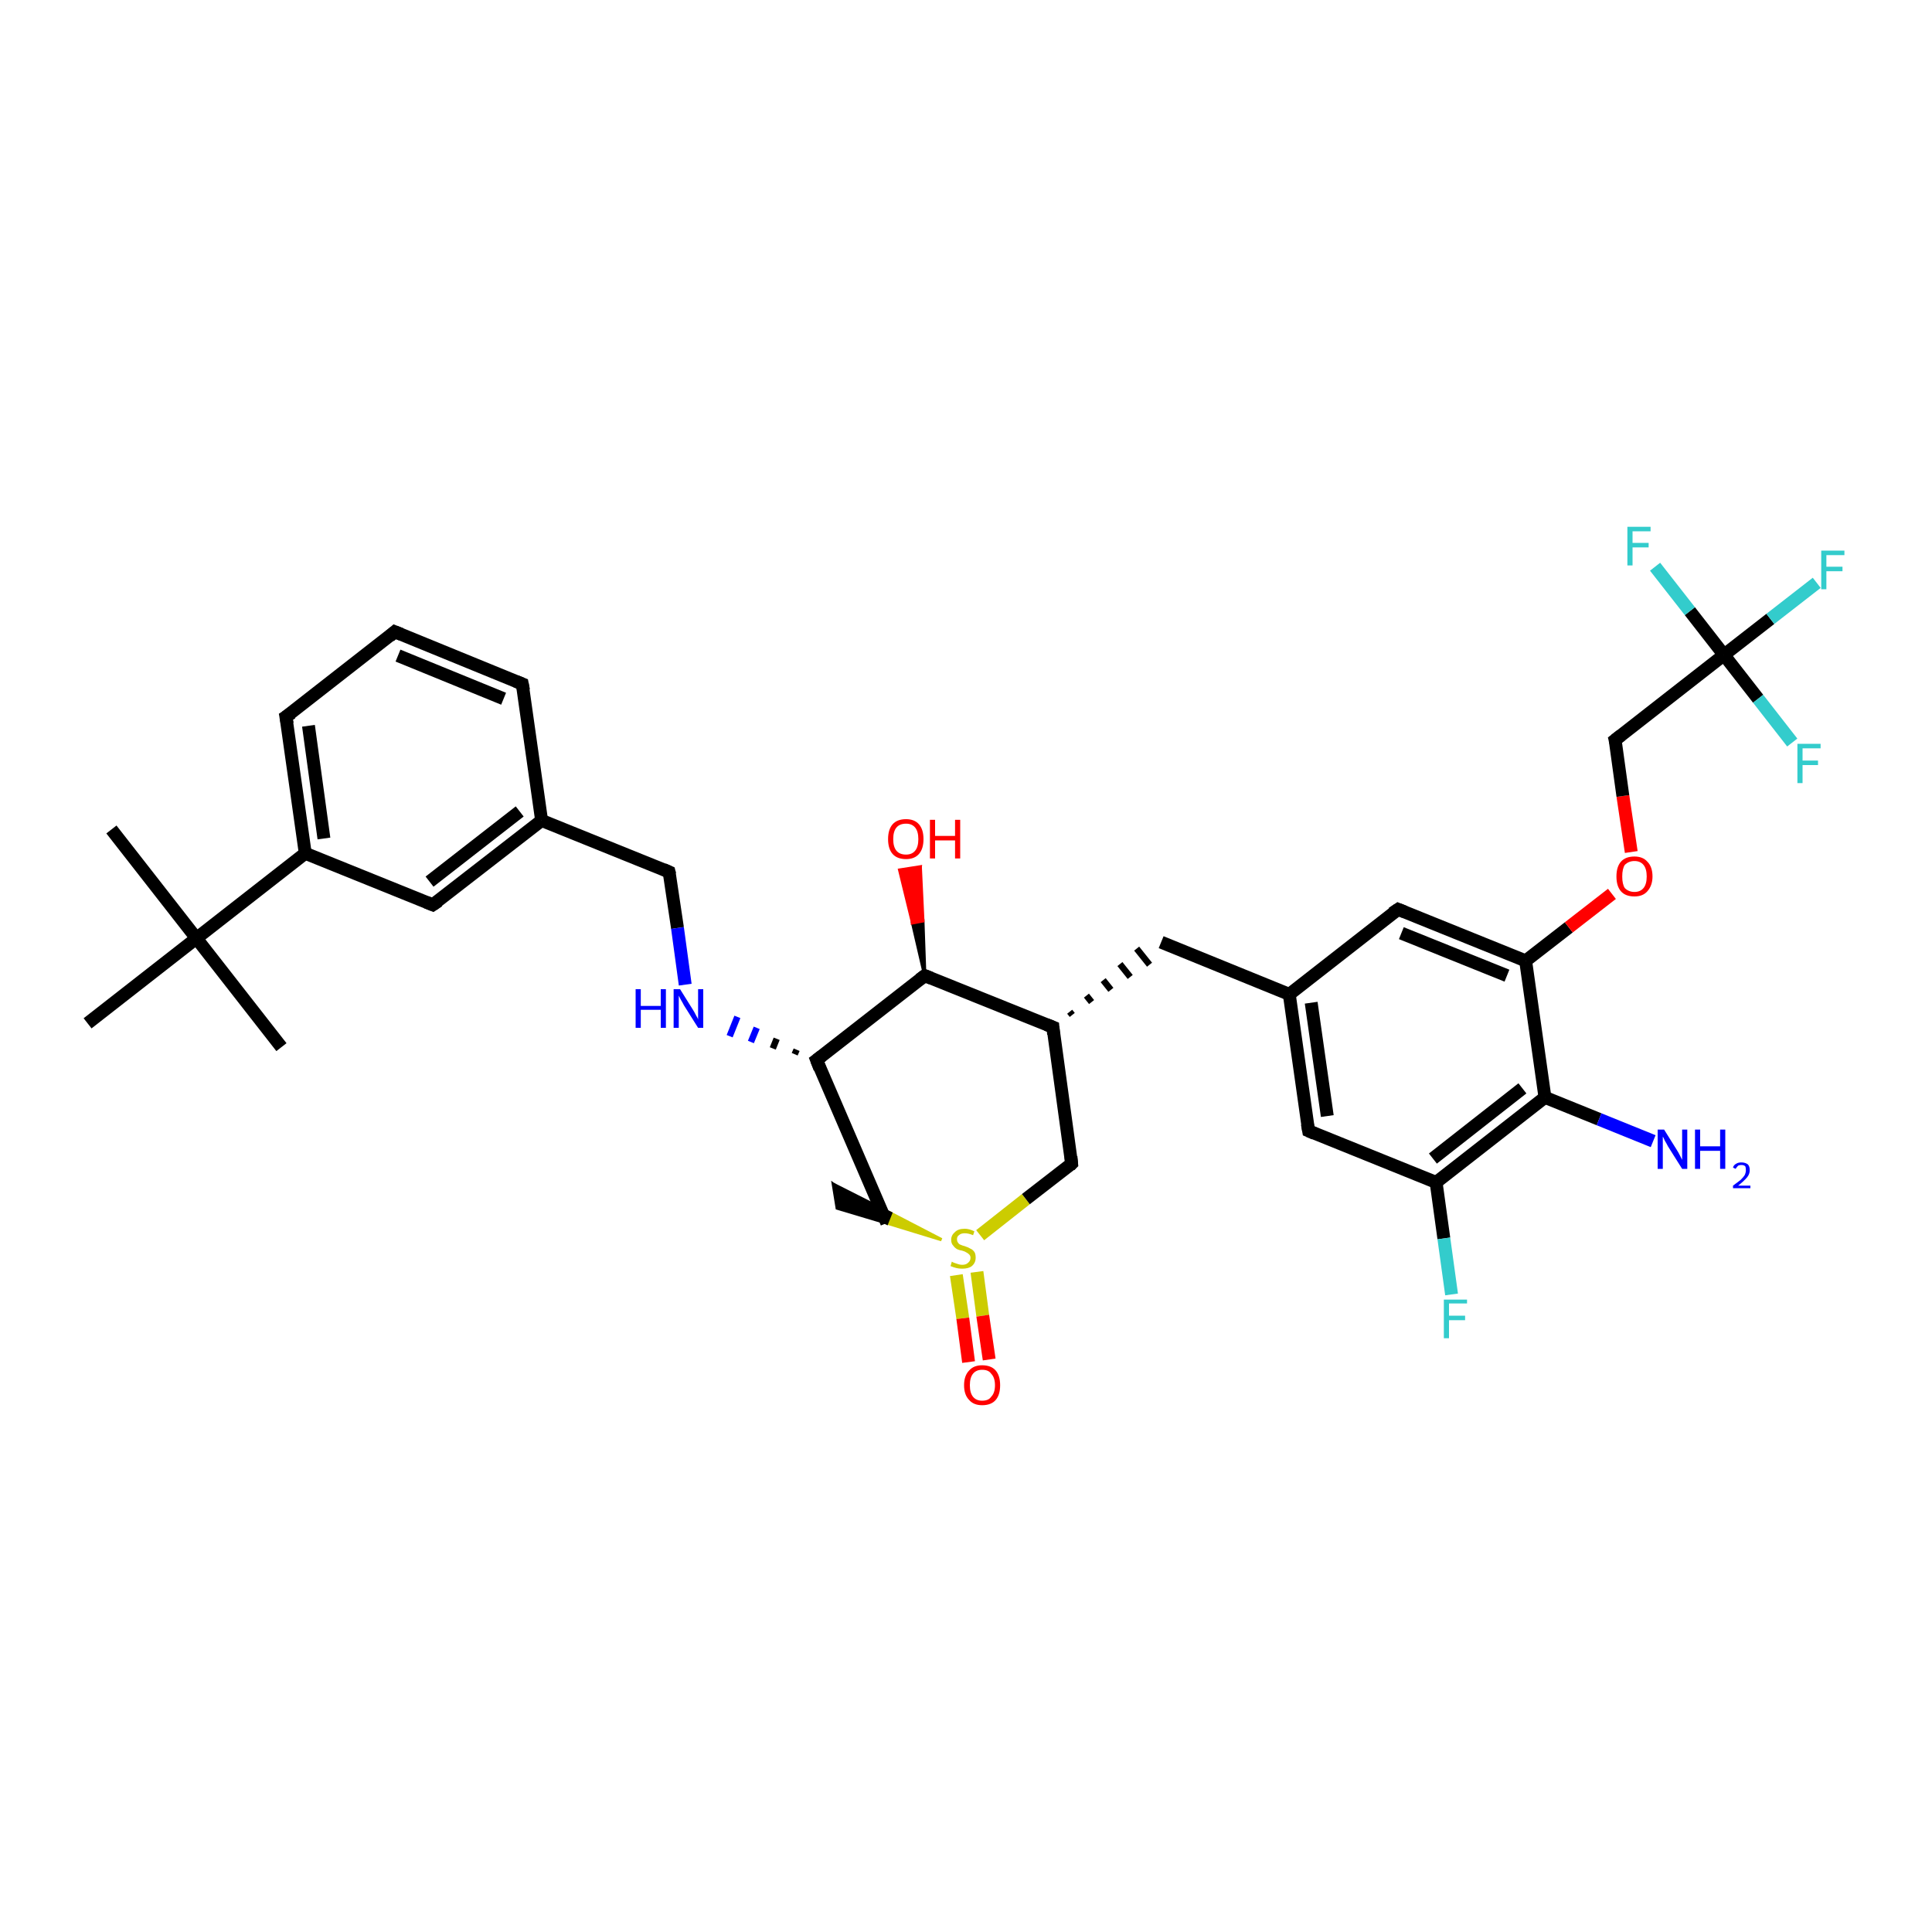 <?xml version='1.0' encoding='iso-8859-1'?>
<svg version='1.1' baseProfile='full'
              xmlns='http://www.w3.org/2000/svg'
                      xmlns:rdkit='http://www.rdkit.org/xml'
                      xmlns:xlink='http://www.w3.org/1999/xlink'
                  xml:space='preserve'
width='300px' height='300px' viewBox='0 0 300 300'>
<!-- END OF HEADER -->
<rect style='opacity:1.0;fill:#FFFFFF;stroke:none' width='300.0' height='300.0' x='0.0' y='0.0'> </rect>
<path class='bond-0 atom-0 atom-1' d='M 17.3,128.8 L 30.5,145.7' style='fill:none;fill-rule:evenodd;stroke:#000000;stroke-width:2.0px;stroke-linecap:butt;stroke-linejoin:miter;stroke-opacity:1' />
<path class='bond-1 atom-1 atom-2' d='M 30.5,145.7 L 43.7,162.6' style='fill:none;fill-rule:evenodd;stroke:#000000;stroke-width:2.0px;stroke-linecap:butt;stroke-linejoin:miter;stroke-opacity:1' />
<path class='bond-2 atom-1 atom-3' d='M 30.5,145.7 L 13.6,158.9' style='fill:none;fill-rule:evenodd;stroke:#000000;stroke-width:2.0px;stroke-linecap:butt;stroke-linejoin:miter;stroke-opacity:1' />
<path class='bond-3 atom-1 atom-4' d='M 30.5,145.7 L 47.4,132.5' style='fill:none;fill-rule:evenodd;stroke:#000000;stroke-width:2.0px;stroke-linecap:butt;stroke-linejoin:miter;stroke-opacity:1' />
<path class='bond-4 atom-4 atom-5' d='M 47.4,132.5 L 44.4,111.3' style='fill:none;fill-rule:evenodd;stroke:#000000;stroke-width:2.0px;stroke-linecap:butt;stroke-linejoin:miter;stroke-opacity:1' />
<path class='bond-4 atom-4 atom-5' d='M 50.3,130.2 L 47.9,112.7' style='fill:none;fill-rule:evenodd;stroke:#000000;stroke-width:2.0px;stroke-linecap:butt;stroke-linejoin:miter;stroke-opacity:1' />
<path class='bond-5 atom-5 atom-6' d='M 44.4,111.3 L 61.3,98.1' style='fill:none;fill-rule:evenodd;stroke:#000000;stroke-width:2.0px;stroke-linecap:butt;stroke-linejoin:miter;stroke-opacity:1' />
<path class='bond-6 atom-6 atom-7' d='M 61.3,98.1 L 81.1,106.2' style='fill:none;fill-rule:evenodd;stroke:#000000;stroke-width:2.0px;stroke-linecap:butt;stroke-linejoin:miter;stroke-opacity:1' />
<path class='bond-6 atom-6 atom-7' d='M 61.8,101.8 L 78.2,108.5' style='fill:none;fill-rule:evenodd;stroke:#000000;stroke-width:2.0px;stroke-linecap:butt;stroke-linejoin:miter;stroke-opacity:1' />
<path class='bond-7 atom-7 atom-8' d='M 81.1,106.2 L 84.1,127.4' style='fill:none;fill-rule:evenodd;stroke:#000000;stroke-width:2.0px;stroke-linecap:butt;stroke-linejoin:miter;stroke-opacity:1' />
<path class='bond-8 atom-8 atom-9' d='M 84.1,127.4 L 103.9,135.4' style='fill:none;fill-rule:evenodd;stroke:#000000;stroke-width:2.0px;stroke-linecap:butt;stroke-linejoin:miter;stroke-opacity:1' />
<path class='bond-9 atom-9 atom-10' d='M 103.9,135.4 L 105.2,144.1' style='fill:none;fill-rule:evenodd;stroke:#000000;stroke-width:2.0px;stroke-linecap:butt;stroke-linejoin:miter;stroke-opacity:1' />
<path class='bond-9 atom-9 atom-10' d='M 105.2,144.1 L 106.4,152.9' style='fill:none;fill-rule:evenodd;stroke:#0000FF;stroke-width:2.0px;stroke-linecap:butt;stroke-linejoin:miter;stroke-opacity:1' />
<path class='bond-10 atom-11 atom-10' d='M 123.7,163.0 L 123.4,163.7' style='fill:none;fill-rule:evenodd;stroke:#000000;stroke-width:1.0px;stroke-linecap:butt;stroke-linejoin:miter;stroke-opacity:1' />
<path class='bond-10 atom-11 atom-10' d='M 120.6,161.3 L 120.0,162.8' style='fill:none;fill-rule:evenodd;stroke:#000000;stroke-width:1.0px;stroke-linecap:butt;stroke-linejoin:miter;stroke-opacity:1' />
<path class='bond-10 atom-11 atom-10' d='M 117.5,159.6 L 116.6,161.8' style='fill:none;fill-rule:evenodd;stroke:#0000FF;stroke-width:1.0px;stroke-linecap:butt;stroke-linejoin:miter;stroke-opacity:1' />
<path class='bond-10 atom-11 atom-10' d='M 114.5,157.9 L 113.3,160.9' style='fill:none;fill-rule:evenodd;stroke:#0000FF;stroke-width:1.0px;stroke-linecap:butt;stroke-linejoin:miter;stroke-opacity:1' />
<path class='bond-11 atom-11 atom-12' d='M 126.8,164.6 L 137.7,189.9' style='fill:none;fill-rule:evenodd;stroke:#000000;stroke-width:2.0px;stroke-linecap:butt;stroke-linejoin:miter;stroke-opacity:1' />
<path class='bond-12 atom-13 atom-12' d='M 146.2,192.5 L 137.7,189.9 L 138.3,188.4 Z' style='fill:#CCCC00;fill-rule:evenodd;fill-opacity:1;stroke:#CCCC00;stroke-width:0.5px;stroke-linecap:butt;stroke-linejoin:miter;stroke-opacity:1;' />
<path class='bond-12 atom-13 atom-12' d='M 137.7,189.9 L 129.4,183.9 L 130.0,187.6 Z' style='fill:#000000;fill-rule:evenodd;fill-opacity:1;stroke:#000000;stroke-width:0.5px;stroke-linecap:butt;stroke-linejoin:miter;stroke-opacity:1;' />
<path class='bond-12 atom-13 atom-12' d='M 137.7,189.9 L 138.3,188.4 L 129.4,183.9 Z' style='fill:#000000;fill-rule:evenodd;fill-opacity:1;stroke:#000000;stroke-width:0.5px;stroke-linecap:butt;stroke-linejoin:miter;stroke-opacity:1;' />
<path class='bond-13 atom-13 atom-14' d='M 148.5,198.0 L 149.5,204.7' style='fill:none;fill-rule:evenodd;stroke:#CCCC00;stroke-width:2.0px;stroke-linecap:butt;stroke-linejoin:miter;stroke-opacity:1' />
<path class='bond-13 atom-13 atom-14' d='M 149.5,204.7 L 150.4,211.5' style='fill:none;fill-rule:evenodd;stroke:#FF0000;stroke-width:2.0px;stroke-linecap:butt;stroke-linejoin:miter;stroke-opacity:1' />
<path class='bond-13 atom-13 atom-14' d='M 151.7,197.5 L 152.6,204.3' style='fill:none;fill-rule:evenodd;stroke:#CCCC00;stroke-width:2.0px;stroke-linecap:butt;stroke-linejoin:miter;stroke-opacity:1' />
<path class='bond-13 atom-13 atom-14' d='M 152.6,204.3 L 153.6,211.1' style='fill:none;fill-rule:evenodd;stroke:#FF0000;stroke-width:2.0px;stroke-linecap:butt;stroke-linejoin:miter;stroke-opacity:1' />
<path class='bond-14 atom-13 atom-15' d='M 152.2,191.8 L 159.3,186.2' style='fill:none;fill-rule:evenodd;stroke:#CCCC00;stroke-width:2.0px;stroke-linecap:butt;stroke-linejoin:miter;stroke-opacity:1' />
<path class='bond-14 atom-13 atom-15' d='M 159.3,186.2 L 166.4,180.7' style='fill:none;fill-rule:evenodd;stroke:#000000;stroke-width:2.0px;stroke-linecap:butt;stroke-linejoin:miter;stroke-opacity:1' />
<path class='bond-15 atom-15 atom-16' d='M 166.4,180.7 L 163.5,159.5' style='fill:none;fill-rule:evenodd;stroke:#000000;stroke-width:2.0px;stroke-linecap:butt;stroke-linejoin:miter;stroke-opacity:1' />
<path class='bond-16 atom-16 atom-17' d='M 166.5,157.6 L 166.1,157.1' style='fill:none;fill-rule:evenodd;stroke:#000000;stroke-width:1.0px;stroke-linecap:butt;stroke-linejoin:miter;stroke-opacity:1' />
<path class='bond-16 atom-16 atom-17' d='M 169.5,155.6 L 168.7,154.6' style='fill:none;fill-rule:evenodd;stroke:#000000;stroke-width:1.0px;stroke-linecap:butt;stroke-linejoin:miter;stroke-opacity:1' />
<path class='bond-16 atom-16 atom-17' d='M 172.5,153.7 L 171.3,152.2' style='fill:none;fill-rule:evenodd;stroke:#000000;stroke-width:1.0px;stroke-linecap:butt;stroke-linejoin:miter;stroke-opacity:1' />
<path class='bond-16 atom-16 atom-17' d='M 175.5,151.7 L 173.9,149.7' style='fill:none;fill-rule:evenodd;stroke:#000000;stroke-width:1.0px;stroke-linecap:butt;stroke-linejoin:miter;stroke-opacity:1' />
<path class='bond-16 atom-16 atom-17' d='M 178.5,149.8 L 176.5,147.3' style='fill:none;fill-rule:evenodd;stroke:#000000;stroke-width:1.0px;stroke-linecap:butt;stroke-linejoin:miter;stroke-opacity:1' />
<path class='bond-17 atom-17 atom-18' d='M 180.3,146.3 L 200.2,154.4' style='fill:none;fill-rule:evenodd;stroke:#000000;stroke-width:2.0px;stroke-linecap:butt;stroke-linejoin:miter;stroke-opacity:1' />
<path class='bond-18 atom-18 atom-19' d='M 200.2,154.4 L 203.2,175.6' style='fill:none;fill-rule:evenodd;stroke:#000000;stroke-width:2.0px;stroke-linecap:butt;stroke-linejoin:miter;stroke-opacity:1' />
<path class='bond-18 atom-18 atom-19' d='M 203.6,155.7 L 206.1,173.3' style='fill:none;fill-rule:evenodd;stroke:#000000;stroke-width:2.0px;stroke-linecap:butt;stroke-linejoin:miter;stroke-opacity:1' />
<path class='bond-19 atom-19 atom-20' d='M 203.2,175.6 L 223.0,183.6' style='fill:none;fill-rule:evenodd;stroke:#000000;stroke-width:2.0px;stroke-linecap:butt;stroke-linejoin:miter;stroke-opacity:1' />
<path class='bond-20 atom-20 atom-21' d='M 223.0,183.6 L 224.2,192.3' style='fill:none;fill-rule:evenodd;stroke:#000000;stroke-width:2.0px;stroke-linecap:butt;stroke-linejoin:miter;stroke-opacity:1' />
<path class='bond-20 atom-20 atom-21' d='M 224.2,192.3 L 225.4,201.0' style='fill:none;fill-rule:evenodd;stroke:#33CCCC;stroke-width:2.0px;stroke-linecap:butt;stroke-linejoin:miter;stroke-opacity:1' />
<path class='bond-21 atom-20 atom-22' d='M 223.0,183.6 L 239.9,170.4' style='fill:none;fill-rule:evenodd;stroke:#000000;stroke-width:2.0px;stroke-linecap:butt;stroke-linejoin:miter;stroke-opacity:1' />
<path class='bond-21 atom-20 atom-22' d='M 222.5,179.9 L 236.4,169.0' style='fill:none;fill-rule:evenodd;stroke:#000000;stroke-width:2.0px;stroke-linecap:butt;stroke-linejoin:miter;stroke-opacity:1' />
<path class='bond-22 atom-22 atom-23' d='M 239.9,170.4 L 248.3,173.8' style='fill:none;fill-rule:evenodd;stroke:#000000;stroke-width:2.0px;stroke-linecap:butt;stroke-linejoin:miter;stroke-opacity:1' />
<path class='bond-22 atom-22 atom-23' d='M 248.3,173.8 L 256.7,177.2' style='fill:none;fill-rule:evenodd;stroke:#0000FF;stroke-width:2.0px;stroke-linecap:butt;stroke-linejoin:miter;stroke-opacity:1' />
<path class='bond-23 atom-22 atom-24' d='M 239.9,170.4 L 236.9,149.2' style='fill:none;fill-rule:evenodd;stroke:#000000;stroke-width:2.0px;stroke-linecap:butt;stroke-linejoin:miter;stroke-opacity:1' />
<path class='bond-24 atom-24 atom-25' d='M 236.9,149.2 L 243.6,144.0' style='fill:none;fill-rule:evenodd;stroke:#000000;stroke-width:2.0px;stroke-linecap:butt;stroke-linejoin:miter;stroke-opacity:1' />
<path class='bond-24 atom-24 atom-25' d='M 243.6,144.0 L 250.3,138.8' style='fill:none;fill-rule:evenodd;stroke:#FF0000;stroke-width:2.0px;stroke-linecap:butt;stroke-linejoin:miter;stroke-opacity:1' />
<path class='bond-25 atom-25 atom-26' d='M 253.3,132.3 L 252.0,123.6' style='fill:none;fill-rule:evenodd;stroke:#FF0000;stroke-width:2.0px;stroke-linecap:butt;stroke-linejoin:miter;stroke-opacity:1' />
<path class='bond-25 atom-25 atom-26' d='M 252.0,123.6 L 250.8,114.9' style='fill:none;fill-rule:evenodd;stroke:#000000;stroke-width:2.0px;stroke-linecap:butt;stroke-linejoin:miter;stroke-opacity:1' />
<path class='bond-26 atom-26 atom-27' d='M 250.8,114.9 L 267.7,101.7' style='fill:none;fill-rule:evenodd;stroke:#000000;stroke-width:2.0px;stroke-linecap:butt;stroke-linejoin:miter;stroke-opacity:1' />
<path class='bond-27 atom-27 atom-28' d='M 267.7,101.7 L 274.9,96.1' style='fill:none;fill-rule:evenodd;stroke:#000000;stroke-width:2.0px;stroke-linecap:butt;stroke-linejoin:miter;stroke-opacity:1' />
<path class='bond-27 atom-27 atom-28' d='M 274.9,96.1 L 282.1,90.5' style='fill:none;fill-rule:evenodd;stroke:#33CCCC;stroke-width:2.0px;stroke-linecap:butt;stroke-linejoin:miter;stroke-opacity:1' />
<path class='bond-28 atom-27 atom-29' d='M 267.7,101.7 L 262.4,94.9' style='fill:none;fill-rule:evenodd;stroke:#000000;stroke-width:2.0px;stroke-linecap:butt;stroke-linejoin:miter;stroke-opacity:1' />
<path class='bond-28 atom-27 atom-29' d='M 262.4,94.9 L 257.0,88.0' style='fill:none;fill-rule:evenodd;stroke:#33CCCC;stroke-width:2.0px;stroke-linecap:butt;stroke-linejoin:miter;stroke-opacity:1' />
<path class='bond-29 atom-27 atom-30' d='M 267.7,101.7 L 273.0,108.5' style='fill:none;fill-rule:evenodd;stroke:#000000;stroke-width:2.0px;stroke-linecap:butt;stroke-linejoin:miter;stroke-opacity:1' />
<path class='bond-29 atom-27 atom-30' d='M 273.0,108.5 L 278.3,115.3' style='fill:none;fill-rule:evenodd;stroke:#33CCCC;stroke-width:2.0px;stroke-linecap:butt;stroke-linejoin:miter;stroke-opacity:1' />
<path class='bond-30 atom-24 atom-31' d='M 236.9,149.2 L 217.1,141.2' style='fill:none;fill-rule:evenodd;stroke:#000000;stroke-width:2.0px;stroke-linecap:butt;stroke-linejoin:miter;stroke-opacity:1' />
<path class='bond-30 atom-24 atom-31' d='M 234.0,151.5 L 217.6,144.9' style='fill:none;fill-rule:evenodd;stroke:#000000;stroke-width:2.0px;stroke-linecap:butt;stroke-linejoin:miter;stroke-opacity:1' />
<path class='bond-31 atom-16 atom-32' d='M 163.5,159.5 L 143.6,151.5' style='fill:none;fill-rule:evenodd;stroke:#000000;stroke-width:2.0px;stroke-linecap:butt;stroke-linejoin:miter;stroke-opacity:1' />
<path class='bond-32 atom-32 atom-33' d='M 143.6,151.5 L 141.7,143.3 L 143.3,143.0 Z' style='fill:#000000;fill-rule:evenodd;fill-opacity:1;stroke:#000000;stroke-width:0.5px;stroke-linecap:butt;stroke-linejoin:miter;stroke-opacity:1;' />
<path class='bond-32 atom-32 atom-33' d='M 141.7,143.3 L 142.9,134.6 L 139.7,135.1 Z' style='fill:#FF0000;fill-rule:evenodd;fill-opacity:1;stroke:#FF0000;stroke-width:0.5px;stroke-linecap:butt;stroke-linejoin:miter;stroke-opacity:1;' />
<path class='bond-32 atom-32 atom-33' d='M 141.7,143.3 L 143.3,143.0 L 142.9,134.6 Z' style='fill:#FF0000;fill-rule:evenodd;fill-opacity:1;stroke:#FF0000;stroke-width:0.5px;stroke-linecap:butt;stroke-linejoin:miter;stroke-opacity:1;' />
<path class='bond-33 atom-8 atom-34' d='M 84.1,127.4 L 67.2,140.5' style='fill:none;fill-rule:evenodd;stroke:#000000;stroke-width:2.0px;stroke-linecap:butt;stroke-linejoin:miter;stroke-opacity:1' />
<path class='bond-33 atom-8 atom-34' d='M 80.7,126.0 L 66.7,136.9' style='fill:none;fill-rule:evenodd;stroke:#000000;stroke-width:2.0px;stroke-linecap:butt;stroke-linejoin:miter;stroke-opacity:1' />
<path class='bond-34 atom-34 atom-4' d='M 67.2,140.5 L 47.4,132.5' style='fill:none;fill-rule:evenodd;stroke:#000000;stroke-width:2.0px;stroke-linecap:butt;stroke-linejoin:miter;stroke-opacity:1' />
<path class='bond-35 atom-32 atom-11' d='M 143.6,151.5 L 126.8,164.6' style='fill:none;fill-rule:evenodd;stroke:#000000;stroke-width:2.0px;stroke-linecap:butt;stroke-linejoin:miter;stroke-opacity:1' />
<path class='bond-36 atom-31 atom-18' d='M 217.1,141.2 L 200.2,154.4' style='fill:none;fill-rule:evenodd;stroke:#000000;stroke-width:2.0px;stroke-linecap:butt;stroke-linejoin:miter;stroke-opacity:1' />
<path d='M 44.6,112.4 L 44.4,111.3 L 45.3,110.7' style='fill:none;stroke:#000000;stroke-width:2.0px;stroke-linecap:butt;stroke-linejoin:miter;stroke-opacity:1;' />
<path d='M 60.5,98.8 L 61.3,98.1 L 62.3,98.5' style='fill:none;stroke:#000000;stroke-width:2.0px;stroke-linecap:butt;stroke-linejoin:miter;stroke-opacity:1;' />
<path d='M 80.1,105.8 L 81.1,106.2 L 81.3,107.2' style='fill:none;stroke:#000000;stroke-width:2.0px;stroke-linecap:butt;stroke-linejoin:miter;stroke-opacity:1;' />
<path d='M 103.0,135.0 L 103.9,135.4 L 104.0,135.8' style='fill:none;stroke:#000000;stroke-width:2.0px;stroke-linecap:butt;stroke-linejoin:miter;stroke-opacity:1;' />
<path d='M 127.3,165.9 L 126.8,164.6 L 127.6,164.0' style='fill:none;stroke:#000000;stroke-width:2.0px;stroke-linecap:butt;stroke-linejoin:miter;stroke-opacity:1;' />
<path d='M 166.1,181.0 L 166.4,180.7 L 166.3,179.6' style='fill:none;stroke:#000000;stroke-width:2.0px;stroke-linecap:butt;stroke-linejoin:miter;stroke-opacity:1;' />
<path d='M 163.6,160.6 L 163.5,159.5 L 162.5,159.1' style='fill:none;stroke:#000000;stroke-width:2.0px;stroke-linecap:butt;stroke-linejoin:miter;stroke-opacity:1;' />
<path d='M 203.0,174.5 L 203.2,175.6 L 204.1,176.0' style='fill:none;stroke:#000000;stroke-width:2.0px;stroke-linecap:butt;stroke-linejoin:miter;stroke-opacity:1;' />
<path d='M 250.9,115.3 L 250.8,114.9 L 251.7,114.2' style='fill:none;stroke:#000000;stroke-width:2.0px;stroke-linecap:butt;stroke-linejoin:miter;stroke-opacity:1;' />
<path d='M 218.1,141.6 L 217.1,141.2 L 216.2,141.8' style='fill:none;stroke:#000000;stroke-width:2.0px;stroke-linecap:butt;stroke-linejoin:miter;stroke-opacity:1;' />
<path d='M 144.6,151.9 L 143.6,151.5 L 142.8,152.1' style='fill:none;stroke:#000000;stroke-width:2.0px;stroke-linecap:butt;stroke-linejoin:miter;stroke-opacity:1;' />
<path d='M 68.1,139.9 L 67.2,140.5 L 66.2,140.1' style='fill:none;stroke:#000000;stroke-width:2.0px;stroke-linecap:butt;stroke-linejoin:miter;stroke-opacity:1;' />
<path class='atom-10' d='M 98.7 153.6
L 99.5 153.6
L 99.5 156.2
L 102.6 156.2
L 102.6 153.6
L 103.4 153.6
L 103.4 159.6
L 102.6 159.6
L 102.6 156.8
L 99.5 156.8
L 99.5 159.6
L 98.7 159.6
L 98.7 153.6
' fill='#0000FF'/>
<path class='atom-10' d='M 105.6 153.6
L 107.6 156.8
Q 107.8 157.1, 108.1 157.7
Q 108.4 158.2, 108.4 158.3
L 108.4 153.6
L 109.2 153.6
L 109.2 159.6
L 108.4 159.6
L 106.2 156.1
Q 106.0 155.7, 105.7 155.2
Q 105.5 154.8, 105.4 154.6
L 105.4 159.6
L 104.6 159.6
L 104.6 153.6
L 105.6 153.6
' fill='#0000FF'/>
<path class='atom-13' d='M 147.8 195.9
Q 147.9 196.0, 148.2 196.1
Q 148.5 196.2, 148.8 196.3
Q 149.1 196.4, 149.4 196.4
Q 150.0 196.4, 150.3 196.1
Q 150.7 195.8, 150.7 195.3
Q 150.7 195.0, 150.5 194.8
Q 150.3 194.6, 150.1 194.5
Q 149.8 194.3, 149.4 194.2
Q 148.8 194.1, 148.5 193.9
Q 148.2 193.7, 148.0 193.4
Q 147.7 193.1, 147.7 192.5
Q 147.7 191.8, 148.3 191.3
Q 148.8 190.8, 149.8 190.8
Q 150.5 190.8, 151.3 191.2
L 151.1 191.8
Q 150.4 191.5, 149.8 191.5
Q 149.2 191.5, 148.9 191.8
Q 148.6 192.0, 148.6 192.4
Q 148.6 192.8, 148.8 193.0
Q 148.9 193.2, 149.2 193.3
Q 149.4 193.4, 149.8 193.5
Q 150.4 193.7, 150.7 193.9
Q 151.0 194.0, 151.3 194.4
Q 151.5 194.7, 151.5 195.3
Q 151.5 196.1, 150.9 196.6
Q 150.4 197.0, 149.4 197.0
Q 148.9 197.0, 148.5 196.9
Q 148.1 196.8, 147.6 196.6
L 147.8 195.9
' fill='#CCCC00'/>
<path class='atom-14' d='M 149.7 215.1
Q 149.7 213.6, 150.5 212.8
Q 151.2 212.0, 152.5 212.0
Q 153.9 212.0, 154.6 212.8
Q 155.3 213.6, 155.3 215.1
Q 155.3 216.6, 154.6 217.4
Q 153.9 218.2, 152.5 218.2
Q 151.2 218.2, 150.5 217.4
Q 149.7 216.6, 149.7 215.1
M 152.5 217.5
Q 153.5 217.5, 153.9 216.9
Q 154.5 216.3, 154.5 215.1
Q 154.5 213.9, 153.9 213.3
Q 153.5 212.7, 152.5 212.7
Q 151.6 212.7, 151.1 213.3
Q 150.6 213.9, 150.6 215.1
Q 150.6 216.3, 151.1 216.9
Q 151.6 217.5, 152.5 217.5
' fill='#FF0000'/>
<path class='atom-21' d='M 224.2 201.8
L 227.8 201.8
L 227.8 202.4
L 225.0 202.4
L 225.0 204.3
L 227.5 204.3
L 227.5 205.0
L 225.0 205.0
L 225.0 207.8
L 224.2 207.8
L 224.2 201.8
' fill='#33CCCC'/>
<path class='atom-23' d='M 258.4 175.4
L 260.4 178.6
Q 260.6 178.9, 260.9 179.5
Q 261.2 180.1, 261.2 180.1
L 261.2 175.4
L 262.0 175.4
L 262.0 181.5
L 261.2 181.5
L 259.0 178.0
Q 258.8 177.6, 258.5 177.1
Q 258.3 176.6, 258.2 176.5
L 258.2 181.5
L 257.4 181.5
L 257.4 175.4
L 258.4 175.4
' fill='#0000FF'/>
<path class='atom-23' d='M 263.2 175.4
L 264.0 175.4
L 264.0 178.0
L 267.1 178.0
L 267.1 175.4
L 267.9 175.4
L 267.9 181.5
L 267.1 181.5
L 267.1 178.7
L 264.0 178.7
L 264.0 181.5
L 263.2 181.5
L 263.2 175.4
' fill='#0000FF'/>
<path class='atom-23' d='M 269.1 181.3
Q 269.2 180.9, 269.6 180.7
Q 269.9 180.5, 270.4 180.5
Q 271.0 180.5, 271.4 180.8
Q 271.7 181.1, 271.7 181.7
Q 271.7 182.3, 271.3 182.8
Q 270.8 183.4, 269.9 184.1
L 271.8 184.1
L 271.8 184.5
L 269.1 184.5
L 269.1 184.1
Q 269.8 183.6, 270.3 183.2
Q 270.7 182.8, 270.9 182.5
Q 271.1 182.1, 271.1 181.7
Q 271.1 181.3, 271.0 181.1
Q 270.8 180.9, 270.4 180.9
Q 270.1 180.9, 269.9 181.0
Q 269.7 181.2, 269.5 181.5
L 269.1 181.3
' fill='#0000FF'/>
<path class='atom-25' d='M 251.0 136.1
Q 251.0 134.6, 251.7 133.8
Q 252.4 133.0, 253.8 133.0
Q 255.1 133.0, 255.8 133.8
Q 256.6 134.6, 256.6 136.1
Q 256.6 137.5, 255.8 138.4
Q 255.1 139.2, 253.8 139.2
Q 252.4 139.2, 251.7 138.4
Q 251.0 137.6, 251.0 136.1
M 253.8 138.5
Q 254.7 138.5, 255.2 137.9
Q 255.7 137.3, 255.7 136.1
Q 255.7 134.9, 255.2 134.3
Q 254.7 133.7, 253.8 133.7
Q 252.9 133.7, 252.3 134.3
Q 251.9 134.9, 251.9 136.1
Q 251.9 137.3, 252.3 137.9
Q 252.9 138.5, 253.8 138.5
' fill='#FF0000'/>
<path class='atom-28' d='M 282.8 85.5
L 286.4 85.5
L 286.4 86.2
L 283.6 86.2
L 283.6 88.0
L 286.1 88.0
L 286.1 88.7
L 283.6 88.7
L 283.6 91.5
L 282.8 91.5
L 282.8 85.5
' fill='#33CCCC'/>
<path class='atom-29' d='M 252.7 81.8
L 256.3 81.8
L 256.3 82.5
L 253.5 82.5
L 253.5 84.3
L 256.0 84.3
L 256.0 85.0
L 253.5 85.0
L 253.5 87.8
L 252.7 87.8
L 252.7 81.8
' fill='#33CCCC'/>
<path class='atom-30' d='M 279.1 115.5
L 282.7 115.5
L 282.7 116.2
L 279.9 116.2
L 279.9 118.1
L 282.3 118.1
L 282.3 118.8
L 279.9 118.8
L 279.9 121.6
L 279.1 121.6
L 279.1 115.5
' fill='#33CCCC'/>
<path class='atom-33' d='M 137.9 130.3
Q 137.9 128.8, 138.6 128.0
Q 139.3 127.2, 140.7 127.2
Q 142.0 127.2, 142.7 128.0
Q 143.4 128.8, 143.4 130.3
Q 143.4 131.8, 142.7 132.6
Q 142.0 133.4, 140.7 133.4
Q 139.3 133.4, 138.6 132.6
Q 137.9 131.8, 137.9 130.3
M 140.7 132.7
Q 141.6 132.7, 142.1 132.1
Q 142.6 131.5, 142.6 130.3
Q 142.6 129.1, 142.1 128.5
Q 141.6 127.9, 140.7 127.9
Q 139.7 127.9, 139.2 128.5
Q 138.7 129.1, 138.7 130.3
Q 138.7 131.5, 139.2 132.1
Q 139.7 132.7, 140.7 132.7
' fill='#FF0000'/>
<path class='atom-33' d='M 144.4 127.3
L 145.2 127.3
L 145.2 129.8
L 148.3 129.8
L 148.3 127.3
L 149.1 127.3
L 149.1 133.3
L 148.3 133.3
L 148.3 130.5
L 145.2 130.5
L 145.2 133.3
L 144.4 133.3
L 144.4 127.3
' fill='#FF0000'/>
</svg>
